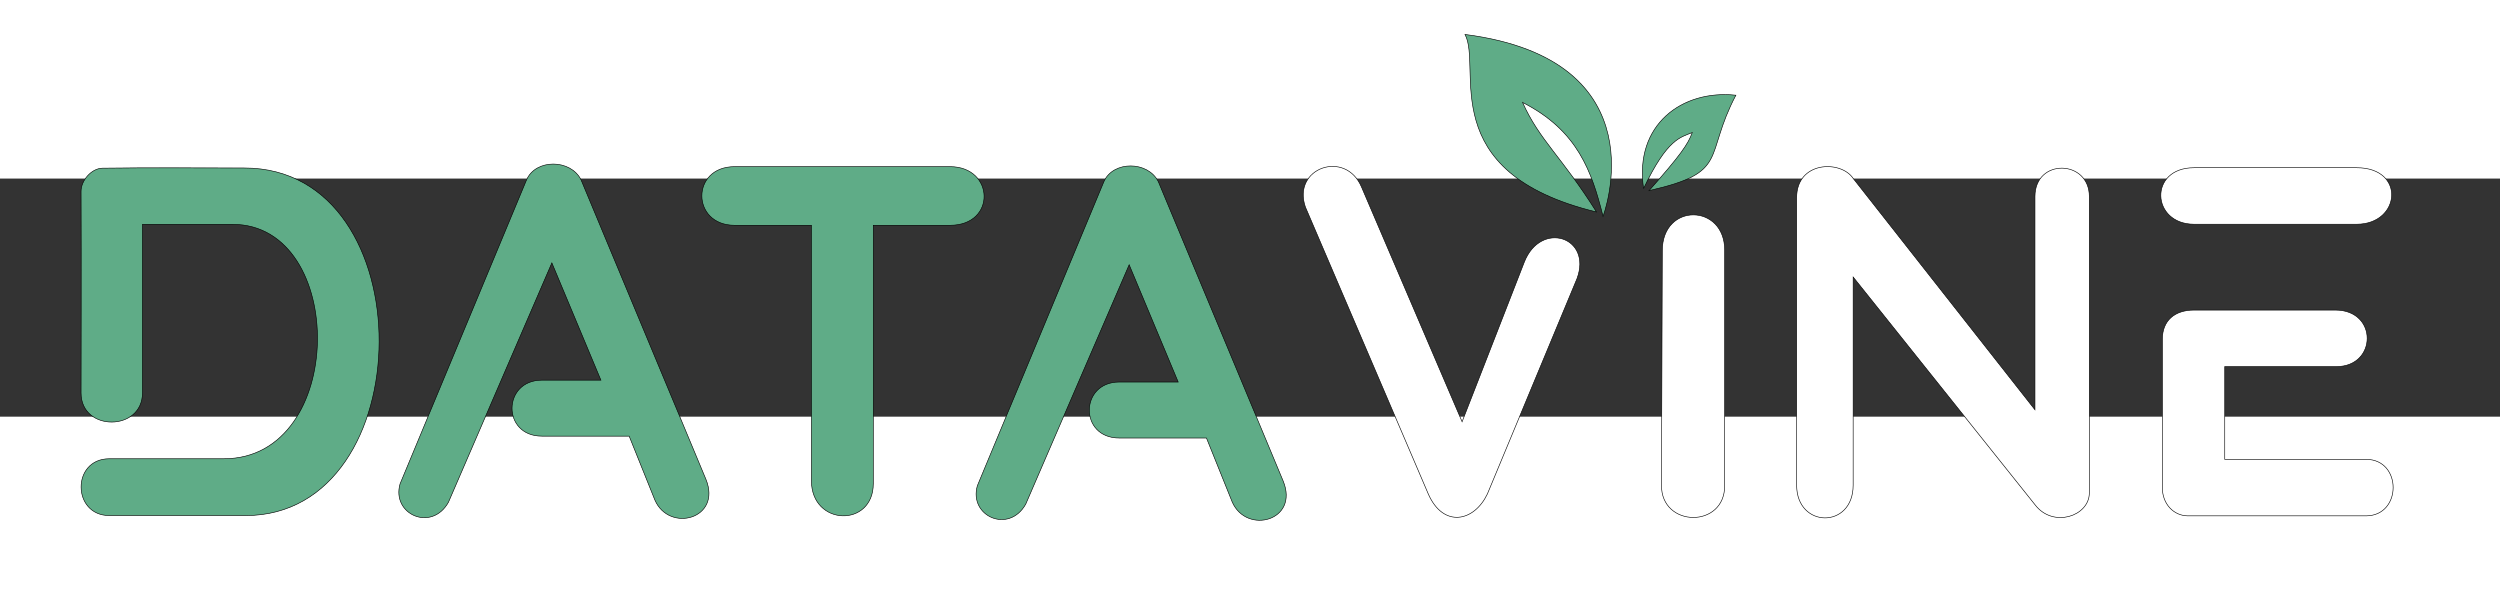 <svg
   width="210mm"
   height="50mm"
   viewBox="0 95 210 20"
   version="1.1"
   xml:space="preserve"
   sodipodi:docname="drawing2.svg"
   xmlns:inkscape="http://www.inkscape.org/namespaces/inkscape"
   xmlns:sodipodi="http://sodipodi.sourceforge.net/DTD/sodipodi-0.dtd"
   xmlns="http://www.w3.org/2000/svg"
   xmlns:svg="http://www.w3.org/2000/svg"><rect x="0" y="95" width="210" height="20" fill="#333333" stroke="none"/><sodipodi:namedview
     id="namedview7"
     pagecolor="#505050"
     bordercolor="#ffffff"
     borderopacity="1"
     showgrid="false"
      /><g
     id="layer1"><path
       style="fill:#5fac87;stroke:#000000;stroke-width:0.05;stroke-linecap:butt;stroke-linejoin:miter;stroke-dasharray:none;stroke-opacity:1;fill-opacity:1"
       d="m 8.606,94.128 c 4.023,-0.06 7.948,-0.016 11.922,-0.016 15.222,0 14.93,29.196 0.103,29.196 -3.99,0 -8.584,0 -11.443,0 -3.138,0 -3.193,-4.773 0,-4.773 h 9.618 c 10.347,0 10.362,-19.689 0.737,-19.689 h -7.576 v 14.166 c 0,3.238 -5.159,3.271 -5.159,0 0,-1.679 0.027,-11.234 0,-16.936 -0.004,-0.918 0.879,-1.934 1.797,-1.948 z"
       id="path7672"
       sodipodi:nodetypes="ssssssscsssss" /><path
       style="fill:#5fac87;stroke:#000000;stroke-width:0.05;stroke-linecap:butt;stroke-linejoin:miter;stroke-dasharray:none;stroke-opacity:1;fill-opacity:1"
       d="m 44.228,95.115 c 0.766,-1.788 3.716,-1.768 4.584,0 l 10.487,25.149 c 1.349,3.326 -3.077,4.507 -4.286,1.745 l -2.163,-5.373 h -7.329 c -3.376,0 -3.32,-4.702 0,-4.702 h 4.956 l -4.12,-9.852 -8.688,20.108 c -1.418,2.526 -4.799,1.009 -4.064,-1.544 z"
       id="path9126"
       sodipodi:nodetypes="cccccssccccc" /><path
       style="fill:#5fac87;stroke:#000000;stroke-width:0.05;stroke-linecap:butt;stroke-linejoin:miter;stroke-dasharray:none;stroke-opacity:1;fill-opacity:1"
       d="m 61.709,93.999 h 18.093 c 3.735,0 3.901,4.926 0,4.926 h -6.446 v 21.702 c 0,3.707 -5.197,3.58 -5.197,-0.253 V 98.925 h -6.45 c -3.653,0 -3.692,-4.926 0,-4.926 z"
       id="path9128"
       sodipodi:nodetypes="ccccccccc" /><path
       style="fill:#5fac87;stroke:#000000;stroke-width:0.05;stroke-linecap:butt;stroke-linejoin:miter;stroke-dasharray:none;stroke-opacity:1;fill-opacity:1"
       d="m 92.721,95.272 c 0.766,-1.788 3.716,-1.768 4.584,0 l 10.487,25.149 c 1.349,3.326 -3.077,4.507 -4.286,1.745 l -2.163,-5.373 h -7.329 c -3.376,0 -3.32,-4.702 0,-4.702 h 4.956 l -4.12,-9.852 -8.688,20.108 c -1.418,2.526 -4.799,1.009 -4.064,-1.544 z"
       id="path9130"
       sodipodi:nodetypes="cccccccccccc" /><path
       style="fill:#ffffff;stroke:#000000;stroke-width:0.05;stroke-linecap:butt;stroke-linejoin:miter;stroke-dasharray:none;stroke-opacity:1;fill-opacity:1"
       d="m 109.655,97.396 c -1.146,-3.299 3.381,-4.866 4.718,-1.672 l 8.443,19.704 5.223,-13.407 c 1.388,-3.533 5.733,-2.109 4.426,1.387 l -7.522,18.077 c -1.108,2.347 -3.705,2.893 -4.971,0 z"
       id="path9132"
       sodipodi:nodetypes="cccccccc" /><path
       style="fill:#ffffff;stroke:#000000;stroke-width:0.05;stroke-linecap:butt;stroke-linejoin:miter;stroke-dasharray:none;stroke-opacity:1;fill-opacity:1"
       d="m 139.633,101.058 c 0,-4.049 5.24,-3.959 5.24,-0.045 v 19.732 c 0.056,3.672 -5.363,3.587 -5.307,0 z"
       id="path9134"
       sodipodi:nodetypes="ccccc" /><path
       style="fill:#ffffff;stroke:#000000;stroke-width:0.05;stroke-linecap:butt;stroke-linejoin:miter;stroke-dasharray:none;stroke-opacity:1;fill-opacity:1"
       d="m 150.918,96.597 c 0,-3.065 3.702,-3.172 4.747,-1.612 l 15.271,19.436 V 96.507 c 0,-3.234 4.568,-3.115 4.568,0 v 24.899 c 0,1.951 -3.05,2.989 -4.568,0.985 L 155.665,103.269 v 17.488 c 0,3.688 -4.747,3.633 -4.747,0 z"
       id="path9136"
       sodipodi:nodetypes="ccccccccccc" /><path
       style="fill:#ffffff;stroke:#000000;stroke-width:0.05;stroke-linecap:butt;stroke-linejoin:miter;stroke-dasharray:none;stroke-opacity:1;fill-opacity:1"
       d="m 184.304,94.089 h 13.659 c 4.142,0 3.689,4.747 0,4.747 h -13.659 c -3.61,0 -3.846,-4.747 0,-4.747 z"
       id="path9138"
       sodipodi:nodetypes="ccccc" /><path
       style="fill:#ffffff;stroke:#000000;stroke-width:0.05;stroke-linecap:butt;stroke-linejoin:miter;stroke-dasharray:none;stroke-opacity:1;fill-opacity:1"
       d="m 184.304,106.046 h 11.867 c 3.59,0 3.508,4.747 0.09,4.747 h -9.382 v 7.792 h 11.867 c 3.048,0 3.03,4.747 0,4.747 h -14.957 c -1.206,0 -2.15,-1.01 -2.15,-2.351 v -12.494 c 0,-1.55 1.024,-2.441 2.665,-2.441 z"
       id="path9142"
       sodipodi:nodetypes="ccccccccccc" /><path
       style="fill:#5fac87;stroke:#000000;stroke-width:0.05;stroke-linecap:butt;stroke-linejoin:miter;stroke-dasharray:none;stroke-opacity:1;fill-opacity:1"
       d="m 134.106,97.806 c -2.91,-4.632 -4.784,-6.018 -6.212,-9.204 4.648,2.368 5.816,5.813 6.762,9.574 0,0 5.009,-13.146 -11.593,-15.282 1.475,2.787 -2.678,11.585 11.043,14.913 z"
       id="path9146"
       sodipodi:nodetypes="ccccc" /><path
       style="fill:#5fac87;stroke:#000000;stroke-width:0.05;stroke-linecap:butt;stroke-linejoin:miter;stroke-dasharray:none;stroke-opacity:1;fill-opacity:1"
       d="m 138.06,95.841 c 2.006,-4.237 3.144,-4.305 4.092,-4.708 -0.358,0.981 -0.985,1.896 -3.631,4.879 6.824,-1.547 4.554,-2.805 7.292,-8.014 -4.502,-0.485 -8.546,2.467 -7.753,7.842 z"
       id="path9148"
       sodipodi:nodetypes="ccccc" /></g></svg>
